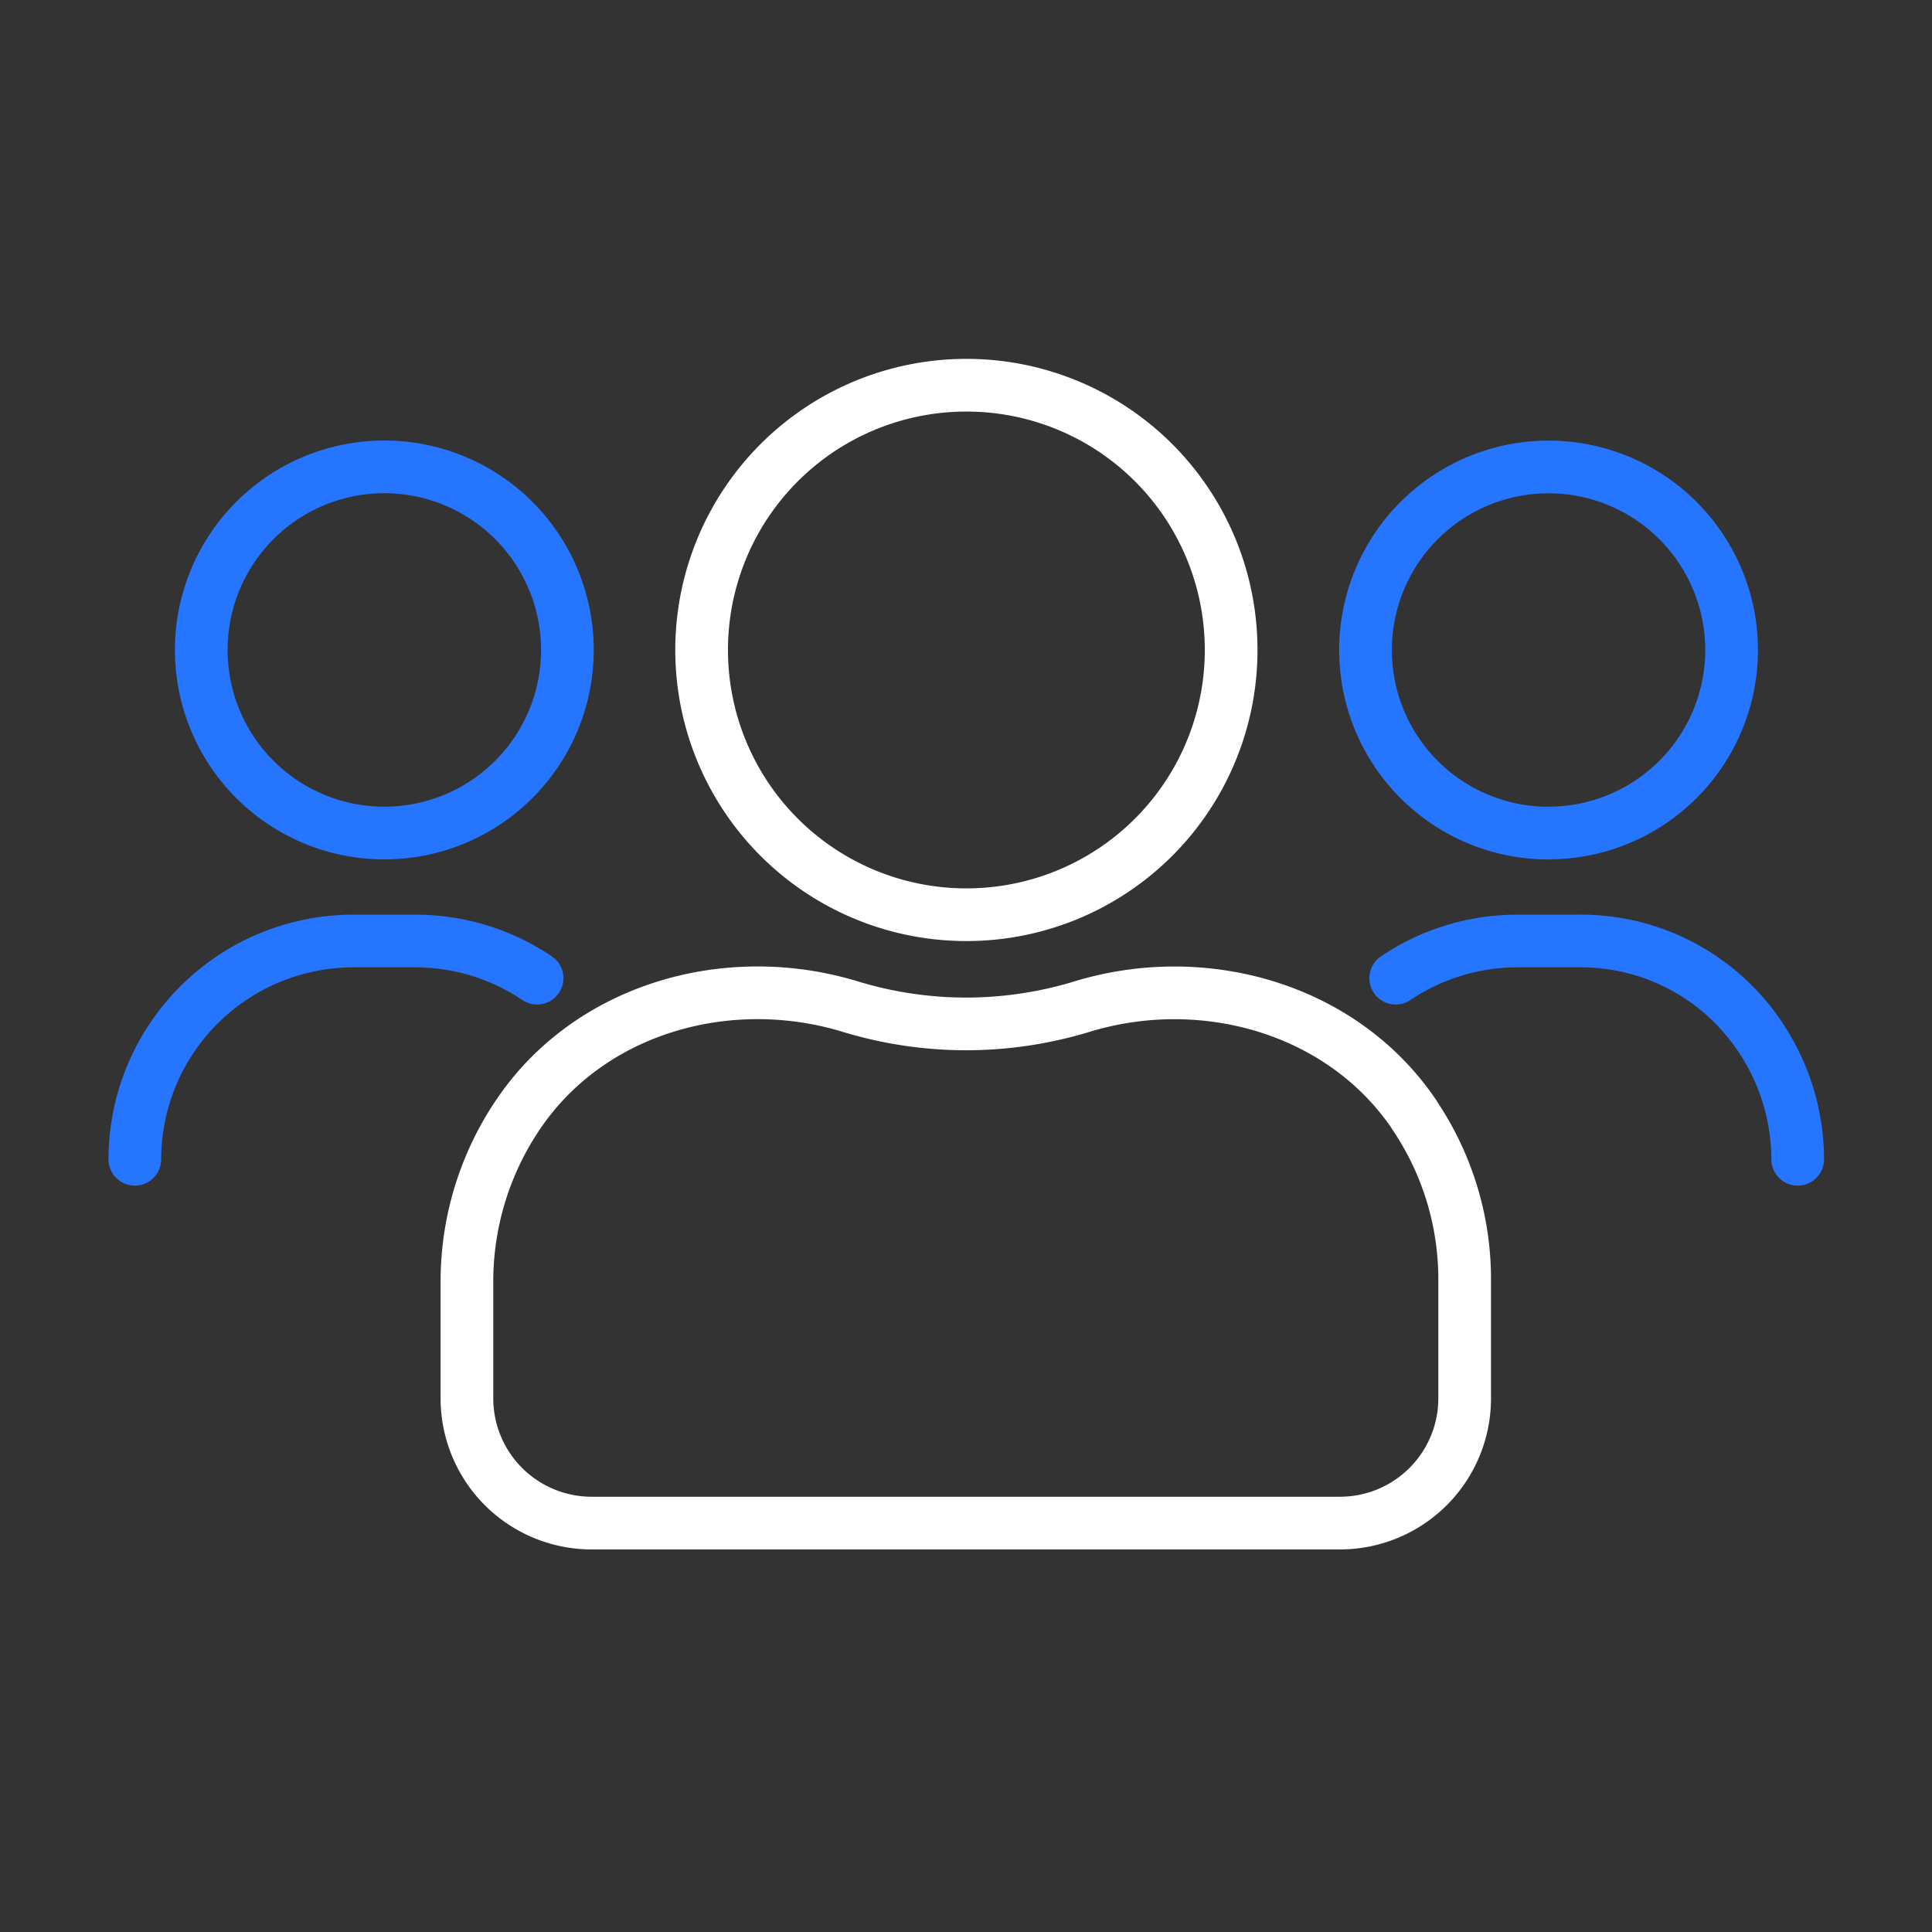 <svg xmlns="http://www.w3.org/2000/svg" width="110" height="110" viewBox="0 0 110 110">
  <rect x="0" y="0" width="110" height="110" fill="#333333" stroke="none"/>
  <g id="Group_11117" data-name="Group 11117" transform="translate(-910 -1376)">
    <rect id="Rectangle_2993" data-name="Rectangle 2993" width="110" height="110" transform="translate(910 1376)" fill="none"/>
    <g id="Group_11116" data-name="Group 11116" transform="translate(917.676 1397.933)">
      <path id="Path_6375" data-name="Path 6375" d="M2792.724-150.815a10.42,10.42,0,0,0,10.423-10.417v-.007a10.421,10.421,0,0,0-10.416-10.423h-.007a10.421,10.421,0,0,0-10.422,10.418v.006a10.419,10.419,0,0,0,10.417,10.423Z" transform="translate(-2778.518 176.311)" fill="none" stroke="#2675ff" stroke-linecap="round" stroke-linejoin="round" stroke-width="3"/>
      <path id="Path_6376" data-name="Path 6376" d="M2850.968-150.815a10.422,10.422,0,0,0,10.424-10.419v0a10.422,10.422,0,0,0-10.42-10.423h0a10.42,10.42,0,0,0-10.423,10.417v.007a10.419,10.419,0,0,0,10.417,10.423Z" transform="translate(-2770.478 176.311)" fill="none" stroke="#2675ff" stroke-linecap="round" stroke-linejoin="round" stroke-width="3"/>
      <path id="Path_6377" data-name="Path 6377" d="M2849.539-138.4c-4.069-6.032-11.939-8.286-18.909-6.169a22.7,22.7,0,0,1-6.614.991,22.689,22.689,0,0,1-6.614-.991c-6.968-2.117-14.839.114-18.909,6.169a16.961,16.961,0,0,0-2.9,9.514v6.628a7.1,7.1,0,0,0,7.1,7.1H2845.3a7.1,7.1,0,0,0,7.1-7.1v-6.628a16.7,16.7,0,0,0-2.87-9.514Z" transform="translate(-2776.684 179.943)" fill="none" stroke="#fff" stroke-linecap="round" stroke-linejoin="round" stroke-width="3"/>
      <path id="Path_6378" data-name="Path 6378" d="M2864.947-135.514a12.57,12.57,0,0,0-2.657-7.685,12.245,12.245,0,0,0-9.756-4.742h-3.55a12.384,12.384,0,0,0-6.925,2.116" transform="translate(-2770.269 179.585)" fill="none" stroke="#2675ff" stroke-linecap="round" stroke-linejoin="round" stroke-width="3"/>
      <path id="Path_6379" data-name="Path 6379" d="M2822.41-145.6a15.066,15.066,0,0,0,15.073-15.06v-.014a15.065,15.065,0,0,0-15.057-15.073h-.016a15.069,15.069,0,0,0-15.075,15.06v.014A15.067,15.067,0,0,0,2822.4-145.6Z" transform="translate(-2775.063 175.747)" fill="none" stroke="#fff" stroke-linecap="round" stroke-linejoin="round" stroke-width="3"/>
      <path id="Path_6380" data-name="Path 6380" d="M2801.88-145.825a12.383,12.383,0,0,0-6.923-2.116h-3.552a12.448,12.448,0,0,0-12.428,12.427" transform="translate(-2778.977 179.585)" fill="none" stroke="#2675ff" stroke-linecap="round" stroke-linejoin="round" stroke-width="3"/>
    </g>
  </g>
</svg>
